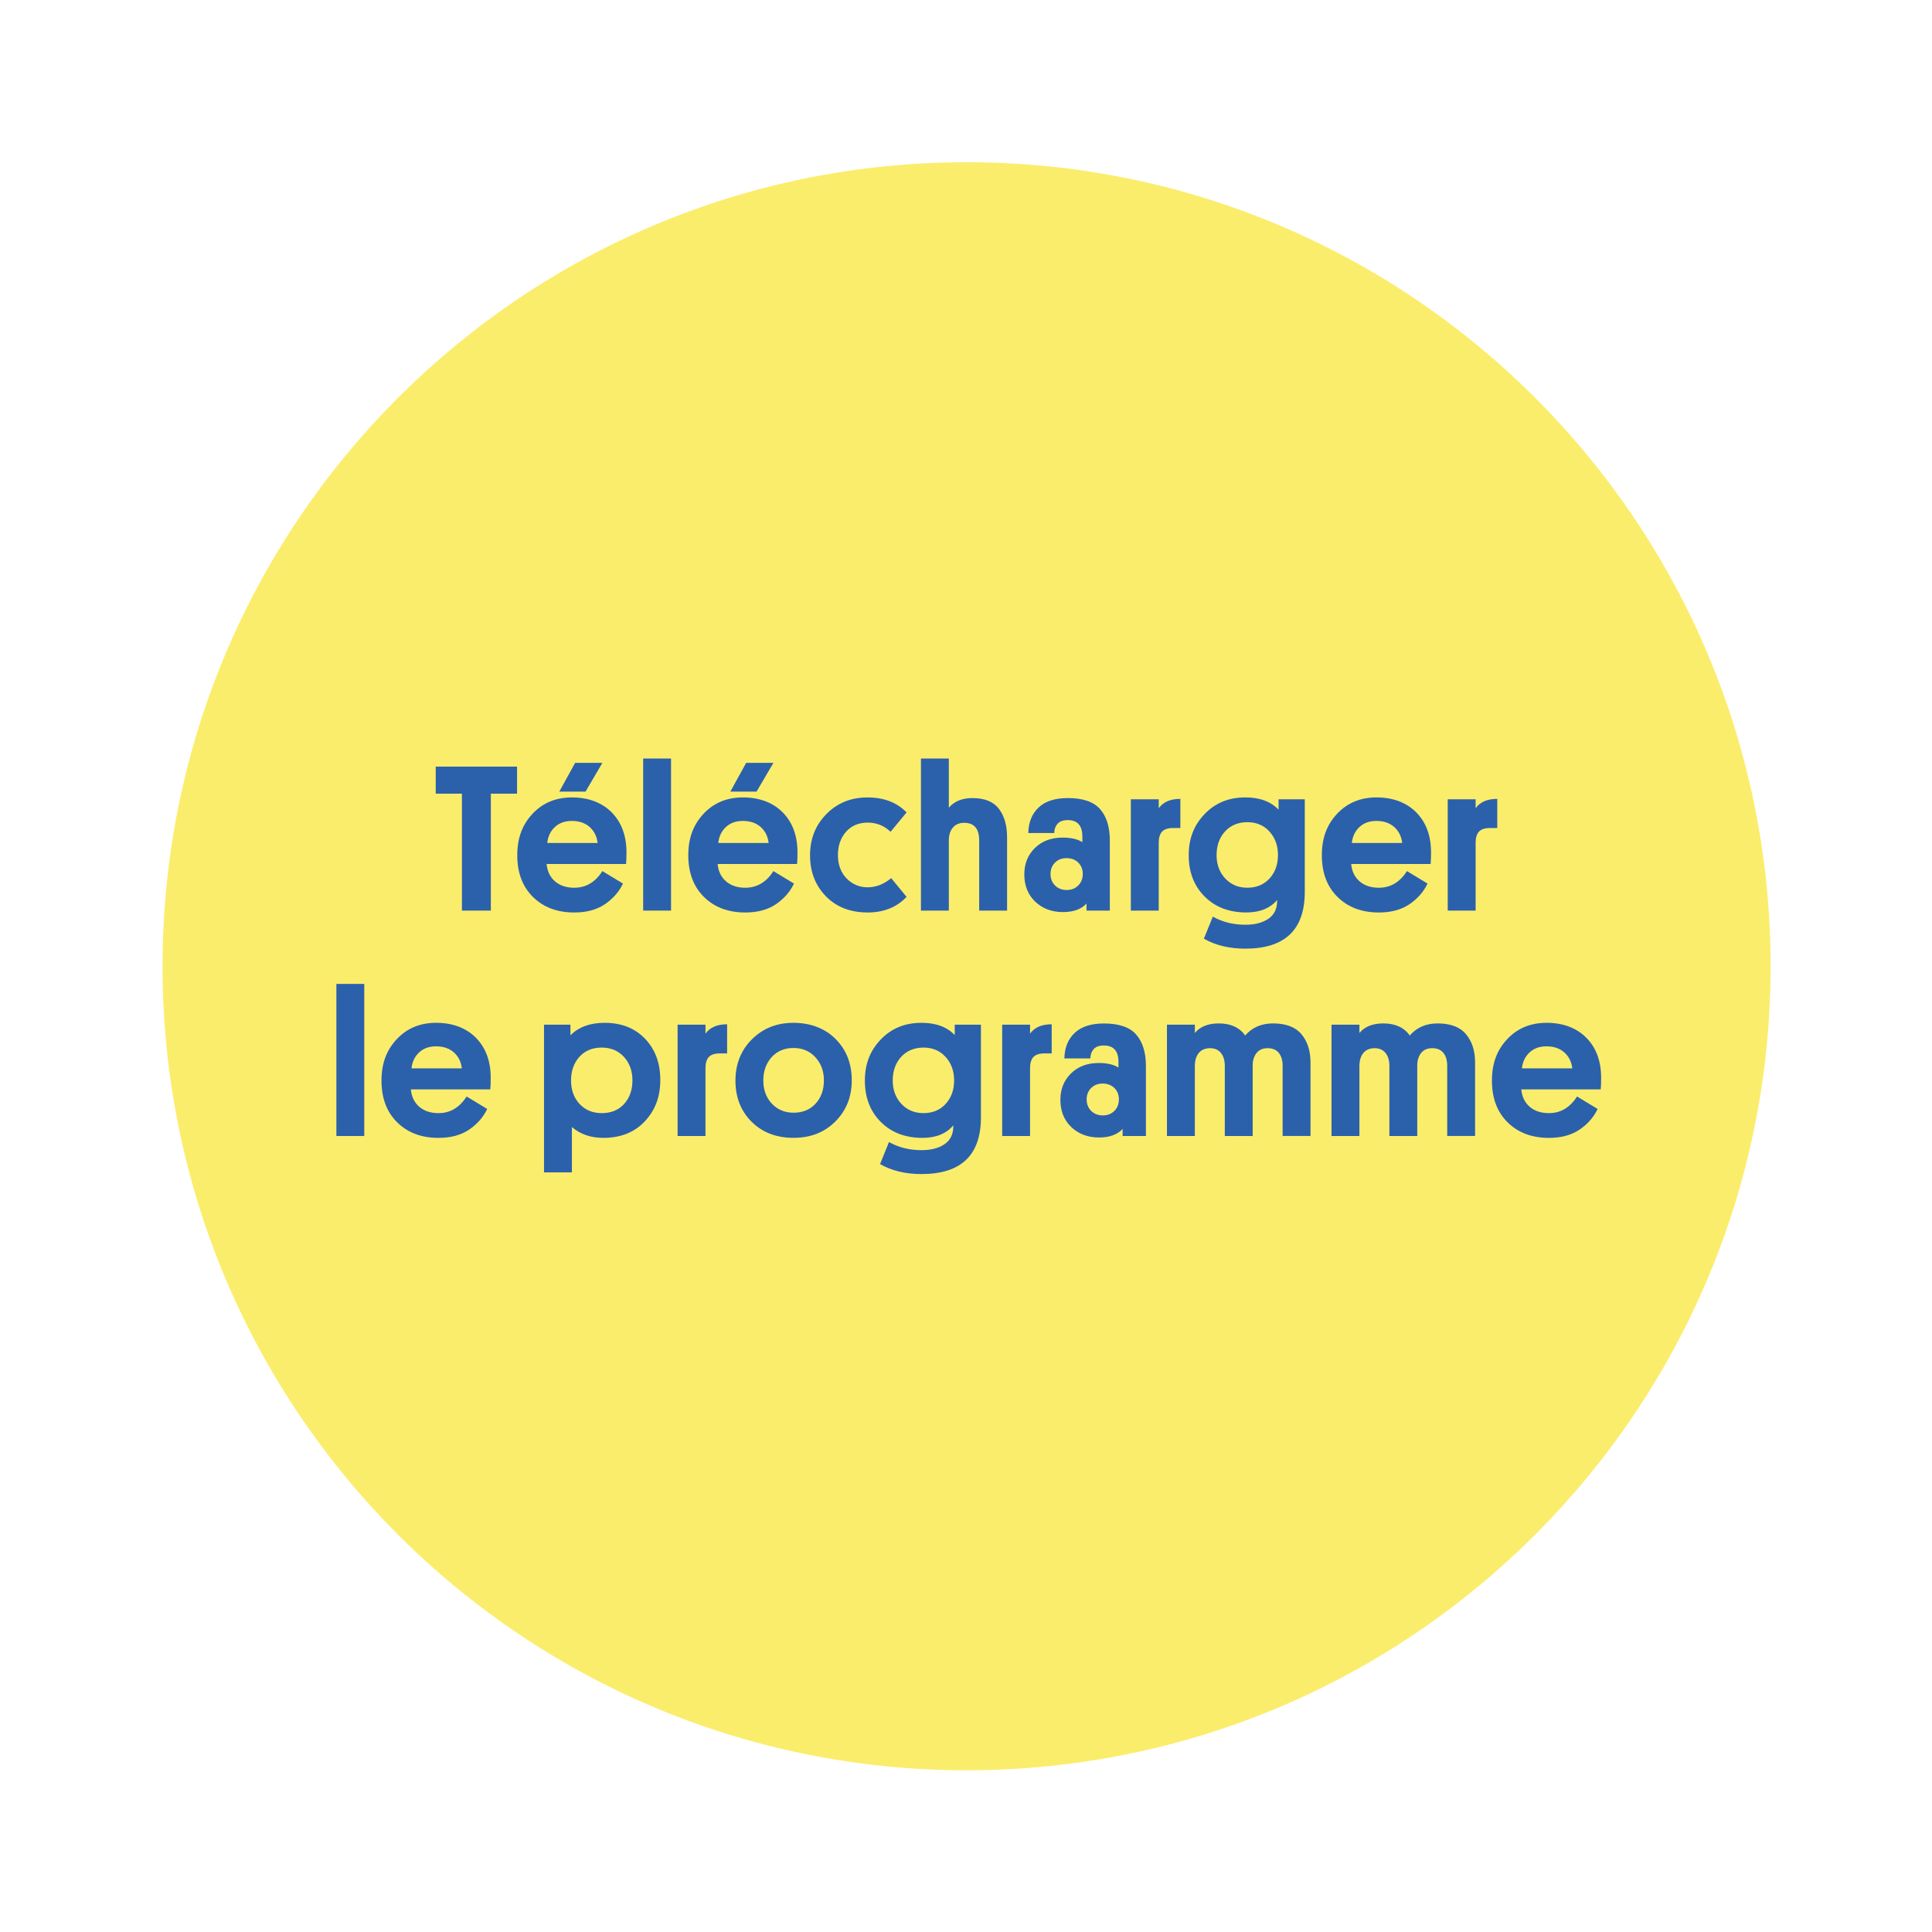 <?xml version="1.0" encoding="UTF-8" standalone="no"?>
<svg
   id="Calque_1"
   version="1.1"
   viewBox="0 0 1024 1024"
   sodipodi:docname="bouton telecharger (1).svgz"
   xmlns:inkscape="http://www.inkscape.org/namespaces/inkscape"
   xmlns:sodipodi="http://sodipodi.sourceforge.net/DTD/sodipodi-0.dtd"
   xmlns="http://www.w3.org/2000/svg"
   xmlns:svg="http://www.w3.org/2000/svg">
  <sodipodi:namedview
     id="namedview60"
     pagecolor="#ffffff"
     bordercolor="#000000"
     borderopacity="0.25"
     inkscape:showpageshadow="2"
     inkscape:pageopacity="0.0"
     inkscape:pagecheckerboard="0"
     inkscape:deskcolor="#d1d1d1" />
  <!-- Generator: Adobe Illustrator 29.3.1, SVG Export Plug-In . SVG Version: 2.1.0 Build 151)  -->
  <defs
     id="defs7">
    <style
       id="style2">
      .st0 {
        fill: none;
      }

      .st1 {
        fill: #2b61ab;
      }

      .st2 {
        fill: #fbed6c;
      }

      .st3 {
        clip-path: url(#clippath);
      }
    </style>
    <clipPath
       id="clippath">
      <rect
         class="st0"
         x="86.15"
         y="86"
         width="852.31"
         height="852.31"
         id="rect4" />
    </clipPath>
  </defs>
  <g
     class="st3"
     clip-path="url(#clippath)"
     id="g11">
    <path
       class="st2"
       d="M512.31,938.28c235.35,0,426.15-190.78,426.15-426.15S747.66,85.98,512.31,85.98,86.15,276.8,86.15,512.13s190.8,426.15,426.15,426.15"
       id="path9" />
  </g>
  <g
     id="g57">
    <path
       class="st1"
       d="M274.06,420.66h-13.9v61.98h-15.33v-61.98h-13.89v-14.34h43.12v14.34Z"
       id="path13" />
    <path
       class="st1"
       d="M331.85,457.94h-42.13c.37,3.9,1.86,6.96,4.46,9.21,2.61,2.24,6.01,3.37,10.2,3.37,6.17,0,11.14-2.94,14.89-8.82l10.92,6.61c-2.06,4.34-5.24,7.98-9.54,10.92-4.31,2.94-9.73,4.41-16.27,4.41-9.04,0-16.34-2.74-21.89-8.22-5.56-5.47-8.33-12.85-8.33-22.11s2.7-16.23,8.1-22c5.41-5.77,12.38-8.66,20.9-8.66s15.84,2.64,21.06,7.94c5.22,5.29,7.83,12.39,7.83,21.28,0,2.36-.07,4.38-.22,6.07ZM303.07,435.11c-3.68,0-6.68,1.09-8.99,3.25s-3.65,4.98-4.02,8.44h26.68c-.37-3.46-1.76-6.27-4.19-8.44-2.42-2.17-5.58-3.25-9.48-3.25ZM304.83,404.34h14.45l-8.93,15.22h-13.9l8.38-15.22Z"
       id="path15" />
    <path
       class="st1"
       d="M355.67,402.03v80.61h-14.78v-80.61h14.78Z"
       id="path17" />
    <path
       class="st1"
       d="M422.49,457.94h-42.13c.37,3.9,1.86,6.96,4.47,9.21,2.61,2.24,6.01,3.37,10.2,3.37,6.17,0,11.14-2.94,14.89-8.82l10.91,6.61c-2.06,4.34-5.24,7.98-9.54,10.92-4.3,2.94-9.72,4.41-16.26,4.41-9.05,0-16.34-2.74-21.9-8.22-5.55-5.47-8.32-12.85-8.32-22.11s2.7-16.23,8.1-22c5.4-5.77,12.37-8.66,20.89-8.66s15.85,2.64,21.06,7.94c5.22,5.29,7.83,12.39,7.83,21.28,0,2.36-.07,4.38-.22,6.07ZM393.71,435.11c-3.68,0-6.67,1.09-8.98,3.25s-3.66,4.98-4.03,8.44h26.69c-.37-3.46-1.77-6.27-4.19-8.44-2.42-2.17-5.59-3.25-9.49-3.25ZM395.48,404.34h14.45l-8.94,15.22h-13.89l8.38-15.22Z"
       id="path19" />
    <path
       class="st1"
       d="M459.99,470.28c4.34,0,8.45-1.62,12.36-4.85l8.16,9.93c-5.22,5.51-12.1,8.27-20.62,8.27-9.19,0-16.58-2.87-22.17-8.6-5.59-5.73-8.38-12.97-8.38-21.72s2.89-15.95,8.66-21.83c5.77-5.88,13.03-8.82,21.78-8.82s15.58,2.64,20.73,7.94l-8.49,10.26c-3.38-3.24-7.43-4.86-12.13-4.86s-8.6,1.62-11.47,4.86c-2.86,3.24-4.3,7.35-4.3,12.35s1.54,9.28,4.63,12.41c3.09,3.13,6.84,4.68,11.25,4.68Z"
       id="path21" />
    <path
       class="st1"
       d="M518.99,482.64v-37.16c0-6.25-2.65-9.37-7.94-9.37-2.58,0-4.58.84-6.01,2.54s-2.14,3.97-2.14,6.84v37.16h-14.78v-80.61h14.78v26.03c2.93-3.38,7.09-5.08,12.46-5.08,6.47,0,11.16,1.89,14.06,5.68,2.9,3.79,4.35,8.8,4.35,15.05v38.93h-14.77Z"
       id="path23" />
    <path
       class="st1"
       d="M542.91,463.34c0-5.59,1.88-10.22,5.62-13.89,3.75-3.68,8.64-5.51,14.67-5.51,4.48,0,7.98.81,10.47,2.42v-2.98c0-5.81-2.58-8.71-7.72-8.71-2.5,0-4.32.66-5.46,1.99-1.14,1.32-1.71,2.94-1.71,4.85h-13.78c.15-5.73,1.98-10.25,5.52-13.56,3.53-3.31,8.67-4.96,15.44-4.96,8.01,0,13.73,1.97,17.15,5.9,3.42,3.94,5.12,9.47,5.12,16.6v37.16h-12.35v-3.75c-2.8,3.02-6.95,4.52-12.47,4.52-5.95,0-10.86-1.84-14.72-5.51-3.86-3.68-5.79-8.53-5.79-14.56ZM556.8,463.23c0,2.5.81,4.54,2.42,6.12,1.62,1.58,3.68,2.37,6.18,2.37s4.44-.79,6.06-2.37c1.62-1.58,2.43-3.62,2.43-6.12s-.82-4.52-2.43-6.07-3.67-2.32-6.17-2.32-4.54.79-6.12,2.37c-1.58,1.58-2.37,3.59-2.37,6.01Z"
       id="path25" />
    <path
       class="st1"
       d="M625.62,423.42v15.44h-3.75c-2.79,0-4.77.65-5.95,1.93-1.18,1.29-1.77,3.25-1.77,5.9v35.95h-14.78v-59h14.78v4.74c2.35-3.31,6.17-4.96,11.47-4.96Z"
       id="path27" />
    <path
       class="st1"
       d="M677.67,429.15v-5.51h13.89v49.07c0,20.07-10.51,30.1-31.54,30.1-8.45,0-15.77-1.76-21.94-5.29l4.74-11.69c5.07,2.87,10.84,4.3,17.31,4.3,4.93,0,8.94-1.03,12.03-3.09,3.09-2.06,4.67-5.15,4.74-9.26v-.77c-3.75,4.41-9.19,6.61-16.32,6.61-9.11,0-16.49-2.81-22.1-8.44-5.63-5.62-8.44-12.92-8.44-21.89s2.81-15.95,8.44-21.83c5.62-5.88,12.81-8.82,21.56-8.82,7.65,0,13.52,2.17,17.64,6.51ZM644.81,453.19c0,5,1.53,9.14,4.58,12.41,3.05,3.27,6.96,4.91,11.75,4.91s8.77-1.64,11.75-4.91c2.97-3.27,4.46-7.4,4.46-12.41s-1.51-9.15-4.52-12.46c-3.02-3.31-6.91-4.96-11.68-4.96s-8.88,1.64-11.86,4.91c-2.98,3.27-4.47,7.44-4.47,12.51Z"
       id="path29" />
    <path
       class="st1"
       d="M758.29,457.94h-42.13c.37,3.9,1.86,6.96,4.46,9.21,2.61,2.24,6.01,3.37,10.2,3.37,6.17,0,11.14-2.94,14.89-8.82l10.92,6.61c-2.06,4.34-5.24,7.98-9.54,10.92-4.31,2.94-9.73,4.41-16.27,4.41-9.04,0-16.34-2.74-21.89-8.22-5.56-5.47-8.33-12.85-8.33-22.11s2.7-16.23,8.1-22c5.41-5.77,12.38-8.66,20.9-8.66s15.84,2.64,21.06,7.94,7.83,12.39,7.83,21.28c0,2.36-.07,4.38-.22,6.07ZM729.51,435.11c-3.68,0-6.68,1.09-8.99,3.25-2.32,2.17-3.65,4.98-4.02,8.44h26.68c-.37-3.46-1.76-6.27-4.19-8.44-2.42-2.17-5.58-3.25-9.48-3.25Z"
       id="path31" />
    <path
       class="st1"
       d="M793.58,423.42v15.44h-3.75c-2.8,0-4.78.65-5.96,1.93-1.18,1.29-1.76,3.25-1.76,5.9v35.95h-14.78v-59h14.78v4.74c2.35-3.31,6.17-4.96,11.47-4.96Z"
       id="path33" />
    <path
       class="st1"
       d="M193.07,521.49v80.61h-14.78v-80.61h14.78Z"
       id="path35" />
    <path
       class="st1"
       d="M259.89,577.4h-42.13c.37,3.9,1.86,6.96,4.46,9.21,2.61,2.24,6.01,3.37,10.2,3.37,6.17,0,11.14-2.94,14.89-8.82l10.92,6.61c-2.06,4.34-5.24,7.98-9.54,10.92-4.31,2.94-9.73,4.41-16.27,4.41-9.04,0-16.34-2.74-21.89-8.22-5.56-5.47-8.33-12.85-8.33-22.11s2.7-16.23,8.1-22c5.41-5.77,12.38-8.66,20.9-8.66s15.84,2.64,21.06,7.94,7.83,12.39,7.83,21.28c0,2.36-.07,4.38-.22,6.07ZM231.11,554.58c-3.68,0-6.68,1.09-8.99,3.25s-3.65,4.98-4.02,8.44h26.68c-.37-3.46-1.76-6.27-4.19-8.44-2.42-2.17-5.58-3.25-9.48-3.25Z"
       id="path37" />
    <path
       class="st1"
       d="M303.12,597.36v24.04h-14.78v-78.3h14.01v5.62c4.41-4.41,10.44-6.61,18.08-6.61,8.89,0,16.05,2.81,21.45,8.44,5.4,5.62,8.1,12.92,8.1,21.89s-2.74,16.05-8.21,21.89c-5.48,5.85-12.82,8.77-22.01,8.77-6.61,0-12.17-1.91-16.65-5.73ZM307.09,560.15c-2.94,3.27-4.42,7.44-4.42,12.51s1.51,9.23,4.52,12.46c3.02,3.24,6.95,4.86,11.8,4.86s8.86-1.62,11.8-4.86c2.93-3.23,4.41-7.39,4.41-12.46s-1.51-9.24-4.51-12.51c-3.02-3.27-6.96-4.91-11.8-4.91s-8.87,1.64-11.8,4.91Z"
       id="path39" />
    <path
       class="st1"
       d="M385.39,542.89v15.44h-3.75c-2.8,0-4.78.65-5.96,1.93-1.18,1.29-1.76,3.25-1.76,5.9v35.95h-14.78v-59h14.78v4.74c2.35-3.31,6.17-4.96,11.47-4.96Z"
       id="path41" />
    <path
       class="st1"
       d="M398.35,594.55c-5.7-5.7-8.55-12.96-8.55-21.78s2.93-16.14,8.77-21.95c5.84-5.81,13.18-8.71,22.01-8.71s16.63,2.87,22.33,8.6,8.54,13.01,8.54,21.83-2.88,16.03-8.65,21.83c-5.78,5.81-13.18,8.71-22.22,8.71s-16.53-2.85-22.22-8.54ZM408.99,560.31c-2.93,3.24-4.41,7.35-4.41,12.35s1.51,9.1,4.52,12.3c3.01,3.2,6.87,4.8,11.58,4.8s8.63-1.6,11.58-4.8c2.94-3.19,4.42-7.29,4.42-12.3s-1.51-9.02-4.52-12.3-6.87-4.91-11.58-4.91-8.64,1.62-11.59,4.86Z"
       id="path43" />
    <path
       class="st1"
       d="M506.03,548.62v-5.51h13.89v49.07c0,20.07-10.51,30.1-31.54,30.1-8.45,0-15.77-1.76-21.94-5.29l4.74-11.69c5.07,2.87,10.84,4.3,17.31,4.3,4.93,0,8.94-1.03,12.03-3.09s4.67-5.15,4.74-9.26v-.77c-3.75,4.41-9.19,6.61-16.32,6.61-9.11,0-16.49-2.81-22.1-8.44-5.63-5.62-8.44-12.92-8.44-21.89s2.81-15.95,8.44-21.83c5.62-5.88,12.81-8.82,21.56-8.82,7.65,0,13.52,2.17,17.64,6.51ZM473.16,572.66c0,5,1.53,9.14,4.58,12.41,3.05,3.27,6.96,4.91,11.75,4.91s8.77-1.64,11.75-4.91c2.97-3.27,4.46-7.4,4.46-12.41s-1.51-9.15-4.52-12.46c-3.02-3.31-6.91-4.96-11.68-4.96s-8.88,1.64-11.86,4.91-4.47,7.44-4.47,12.51Z"
       id="path45" />
    <path
       class="st1"
       d="M557.42,542.89v15.44h-3.75c-2.8,0-4.78.65-5.96,1.93-1.18,1.29-1.76,3.25-1.76,5.9v35.95h-14.78v-59h14.78v4.74c2.35-3.31,6.17-4.96,11.47-4.96Z"
       id="path47" />
    <path
       class="st1"
       d="M562.04,582.81c0-5.59,1.88-10.22,5.63-13.89s8.63-5.51,14.66-5.51c4.49,0,7.98.81,10.48,2.42v-2.98c0-5.81-2.58-8.71-7.73-8.71-2.49,0-4.32.66-5.46,1.99-1.14,1.32-1.71,2.94-1.71,4.85h-13.78c.14-5.73,1.98-10.25,5.51-13.56,3.53-3.31,8.68-4.96,15.44-4.96,8.01,0,13.73,1.97,17.15,5.9,3.42,3.94,5.13,9.47,5.13,16.6v37.16h-12.36v-3.75c-2.79,3.02-6.95,4.52-12.46,4.52-5.96,0-10.87-1.84-14.73-5.51-3.86-3.68-5.79-8.53-5.79-14.56ZM575.95,582.7c0,2.5.81,4.54,2.42,6.12,1.62,1.58,3.67,2.37,6.17,2.37s4.45-.79,6.07-2.37c1.62-1.58,2.42-3.62,2.42-6.12s-.81-4.52-2.42-6.07c-1.62-1.54-3.68-2.32-6.17-2.32s-4.54.79-6.12,2.37c-1.58,1.58-2.37,3.59-2.37,6.01Z"
       id="path49" />
    <path
       class="st1"
       d="M663.95,564.94v37.16h-14.78v-37.16c0-2.87-.68-5.15-2.04-6.84-1.36-1.69-3.29-2.54-5.79-2.54s-4.56.84-5.96,2.54-2.09,4.04-2.09,7.06v36.94h-14.78v-59h14.78v4.41c2.79-3.38,7.02-5.08,12.68-5.08,6.32,0,10.98,2.14,14,6.4,3.68-4.26,8.61-6.4,14.78-6.4,6.84,0,11.86,1.92,15.05,5.73,3.2,3.82,4.8,8.82,4.8,15v38.93h-14.78v-37.16c0-2.94-.68-5.24-2.04-6.89-1.36-1.66-3.33-2.48-5.91-2.48s-4.54.87-5.9,2.59c-1.36,1.73-2.04,3.99-2.04,6.78Z"
       id="path51" />
    <path
       class="st1"
       d="M751.18,564.94v37.16h-14.78v-37.16c0-2.87-.68-5.15-2.04-6.84-1.36-1.69-3.29-2.54-5.79-2.54s-4.56.84-5.96,2.54-2.09,4.04-2.09,7.06v36.94h-14.78v-59h14.78v4.41c2.79-3.38,7.02-5.08,12.68-5.08,6.32,0,10.98,2.14,14,6.4,3.68-4.26,8.61-6.4,14.78-6.4,6.84,0,11.86,1.92,15.05,5.73,3.2,3.82,4.8,8.82,4.8,15v38.93h-14.78v-37.16c0-2.94-.68-5.24-2.04-6.89-1.36-1.66-3.33-2.48-5.91-2.48s-4.54.87-5.9,2.59c-1.36,1.73-2.04,3.99-2.04,6.78Z"
       id="path53" />
    <path
       class="st1"
       d="M848.44,577.4h-42.13c.37,3.9,1.86,6.96,4.46,9.21,2.61,2.24,6.01,3.37,10.2,3.37,6.17,0,11.14-2.94,14.89-8.82l10.92,6.61c-2.06,4.34-5.24,7.98-9.54,10.92-4.31,2.94-9.73,4.41-16.27,4.41-9.04,0-16.34-2.74-21.89-8.22-5.56-5.47-8.33-12.85-8.33-22.11s2.7-16.23,8.1-22c5.41-5.77,12.38-8.66,20.9-8.66s15.84,2.64,21.06,7.94c5.22,5.29,7.83,12.39,7.83,21.28,0,2.36-.07,4.38-.22,6.07ZM819.66,554.58c-3.68,0-6.68,1.09-8.99,3.25-2.32,2.17-3.65,4.98-4.02,8.44h26.68c-.37-3.46-1.76-6.27-4.19-8.44-2.42-2.17-5.58-3.25-9.48-3.25Z"
       id="path55" />
  </g>
</svg>
